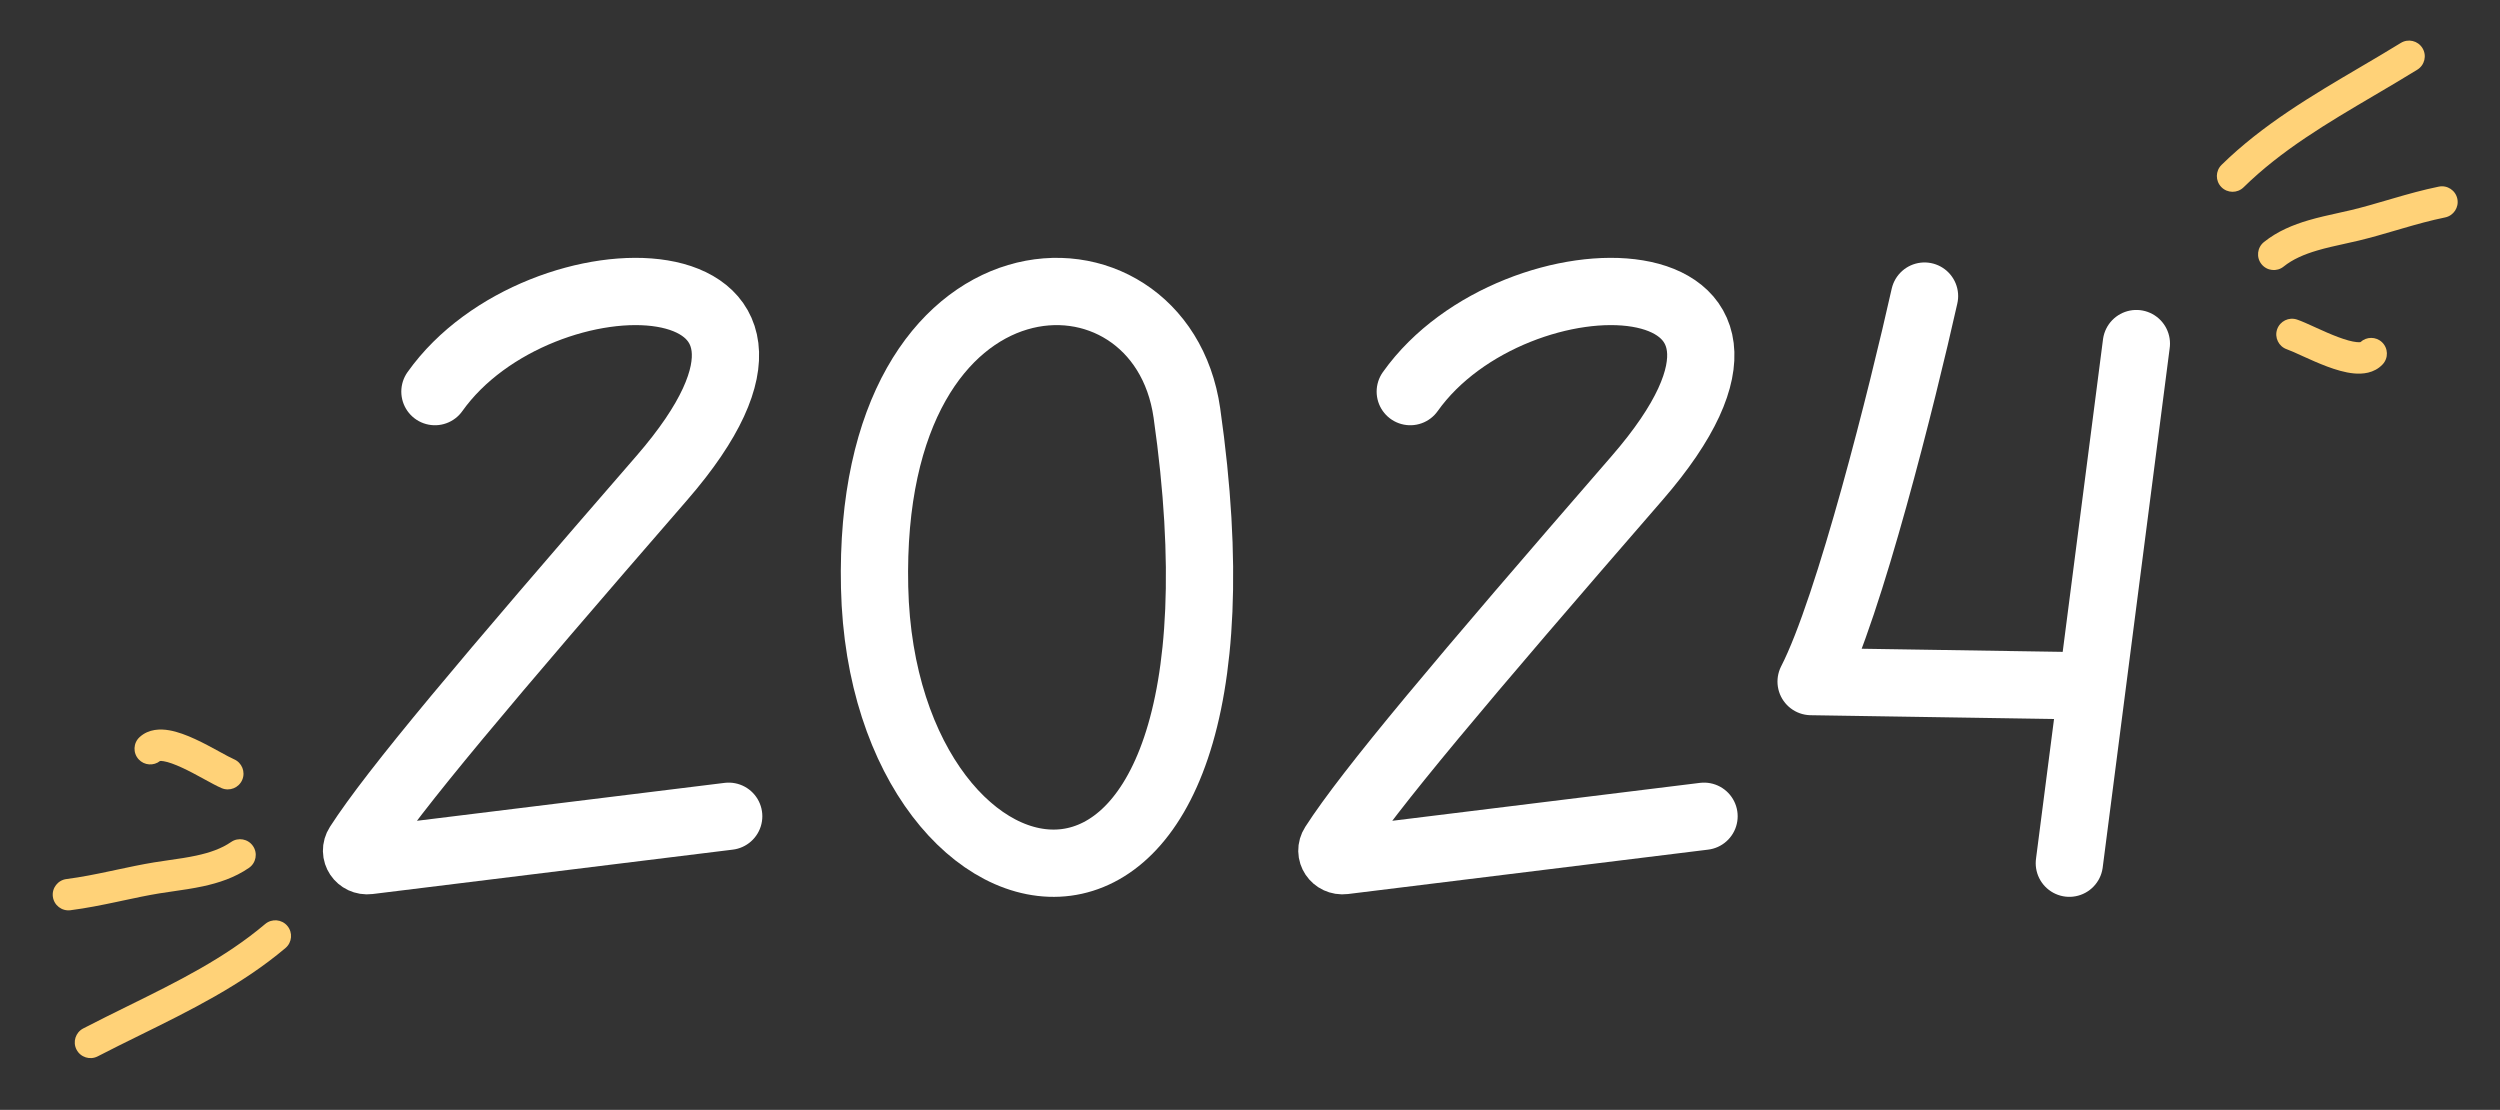 <?xml version="1.0" encoding="UTF-8"?> <svg xmlns="http://www.w3.org/2000/svg" width="223" height="99" viewBox="0 0 223 99" fill="none"><rect x="0" y="0" width="223" height="99" fill="#333333" stroke="none"/><path fill-rule="evenodd" clip-rule="evenodd" d="M12.367 67.732C12.87 68.28 13.707 68.337 14.278 67.879C14.325 67.874 14.427 67.873 14.608 67.903C15.021 67.974 15.572 68.171 16.224 68.471C16.862 68.764 17.514 69.117 18.128 69.453L18.283 69.538C18.812 69.828 19.357 70.127 19.768 70.302C20.48 70.606 21.304 70.275 21.608 69.563C21.912 68.851 21.581 68.027 20.869 67.723C20.591 67.605 20.166 67.371 19.562 67.041L19.475 66.993C18.865 66.659 18.134 66.262 17.396 65.923C16.673 65.59 15.857 65.271 15.078 65.139C14.344 65.014 13.277 64.995 12.453 65.751C11.882 66.274 11.844 67.161 12.367 67.732ZM14.249 67.883C14.246 67.884 14.244 67.884 14.244 67.884C14.244 67.884 14.246 67.884 14.249 67.883ZM4.714 79.981C4.813 80.749 5.515 81.292 6.284 81.193C7.707 81.01 9.081 80.731 10.393 80.453C10.586 80.411 10.778 80.37 10.969 80.33L10.969 80.33L10.969 80.33C12.084 80.091 13.149 79.864 14.216 79.689C14.574 79.631 14.97 79.574 15.386 79.514L15.386 79.514L15.386 79.514L15.386 79.514C16.255 79.389 17.213 79.251 18.106 79.058C19.474 78.763 20.922 78.301 22.208 77.414C22.845 76.974 23.005 76.101 22.565 75.464C22.125 74.826 21.252 74.666 20.615 75.106C19.758 75.697 18.713 76.059 17.515 76.317C16.711 76.49 15.936 76.601 15.131 76.716C14.688 76.779 14.235 76.844 13.764 76.921C12.624 77.108 11.484 77.352 10.371 77.589L10.371 77.589L10.371 77.589L10.371 77.59C10.183 77.63 9.996 77.67 9.81 77.709C8.506 77.986 7.228 78.244 5.927 78.411C5.159 78.51 4.616 79.212 4.714 79.981ZM6.826 93.626C7.183 94.314 8.029 94.582 8.717 94.226C9.934 93.595 11.185 92.978 12.451 92.355L12.451 92.355L12.451 92.355L12.451 92.355C16.913 90.157 21.55 87.874 25.465 84.564C26.056 84.064 26.131 83.179 25.631 82.588C25.131 81.996 24.246 81.922 23.654 82.422C20.028 85.488 15.808 87.569 11.402 89.741L11.402 89.741C10.09 90.389 8.761 91.044 7.426 91.736C6.738 92.092 6.47 92.939 6.826 93.626Z" fill="#FFD278"></path><path d="M105.871 36.84C103.497 20.204 77.294 20.746 78.015 52.407C78.735 84.069 113.646 91.313 105.871 36.84Z" stroke="white" stroke-width="6" stroke-linecap="round"></path><path d="M125.796 34.932C135.141 21.776 163.774 22.195 146.029 42.642C130.271 60.798 122.098 70.497 118.955 75.376C118.52 76.051 119.08 76.867 119.877 76.769L152 72.81" stroke="white" stroke-width="6" stroke-linecap="round" stroke-linejoin="round"></path><path d="M38.796 34.932C48.141 21.776 76.775 22.195 59.029 42.642C43.271 60.798 35.098 70.497 31.955 75.376C31.52 76.051 32.08 76.867 32.877 76.769L65 72.81" stroke="white" stroke-width="6" stroke-linecap="round" stroke-linejoin="round"></path><path d="M171.667 26.41C169.72 35.103 164.972 54.151 161.551 60.797L186.601 61.187M190.564 30.647L184.585 76.998" stroke="white" stroke-width="6" stroke-linecap="round" stroke-linejoin="round"></path><path fill-rule="evenodd" clip-rule="evenodd" d="M216.081 4.288C215.675 3.629 214.811 3.424 214.152 3.83C212.985 4.55 211.782 5.257 210.566 5.972L210.566 5.972C206.278 8.494 201.824 11.115 198.164 14.705C197.611 15.248 197.603 16.135 198.145 16.688C198.688 17.241 199.576 17.249 200.128 16.707C203.518 13.382 207.572 10.994 211.805 8.501L211.805 8.501C213.066 7.759 214.343 7.007 215.623 6.218C216.283 5.811 216.488 4.947 216.081 4.288ZM219.196 17.74C219.041 16.981 218.3 16.492 217.541 16.647C216.135 16.934 214.785 17.315 213.498 17.69C213.309 17.745 213.121 17.8 212.935 17.854L212.933 17.855L212.933 17.855C211.838 18.175 210.792 18.481 209.742 18.734C209.389 18.819 208.999 18.905 208.588 18.995L208.588 18.995L208.588 18.995C207.731 19.184 206.785 19.392 205.909 19.651C204.567 20.046 203.157 20.614 201.94 21.594C201.337 22.08 201.242 22.963 201.728 23.566C202.214 24.169 203.097 24.264 203.7 23.778C204.511 23.125 205.526 22.687 206.701 22.341C207.49 22.108 208.255 21.941 209.05 21.766L209.05 21.766L209.05 21.766C209.487 21.67 209.933 21.572 210.398 21.461C211.52 21.191 212.64 20.863 213.731 20.543L213.731 20.543L213.731 20.543L213.735 20.542L213.743 20.54C213.923 20.487 214.103 20.434 214.282 20.382C215.562 20.009 216.818 19.657 218.103 19.395C218.862 19.24 219.351 18.499 219.196 17.74ZM212.47 30.521C211.929 30.012 211.09 30.017 210.554 30.516C210.507 30.524 210.406 30.534 210.223 30.516C209.806 30.477 209.242 30.321 208.569 30.07C207.912 29.825 207.235 29.521 206.597 29.231L206.437 29.158L206.437 29.158C205.888 28.908 205.322 28.65 204.9 28.506C204.167 28.255 203.37 28.646 203.119 29.379C202.869 30.112 203.26 30.909 203.993 31.159C204.278 31.257 204.72 31.458 205.346 31.743L205.346 31.743L205.436 31.784C206.07 32.072 206.828 32.414 207.589 32.698C208.334 32.976 209.172 33.234 209.958 33.308C210.7 33.379 211.765 33.318 212.531 32.503C213.062 31.939 213.034 31.052 212.47 30.521ZM210.587 30.508C210.587 30.508 210.586 30.509 210.582 30.51C210.584 30.509 210.586 30.509 210.587 30.508C210.587 30.508 210.587 30.508 210.587 30.508Z" fill="#FFD278"></path></svg> 